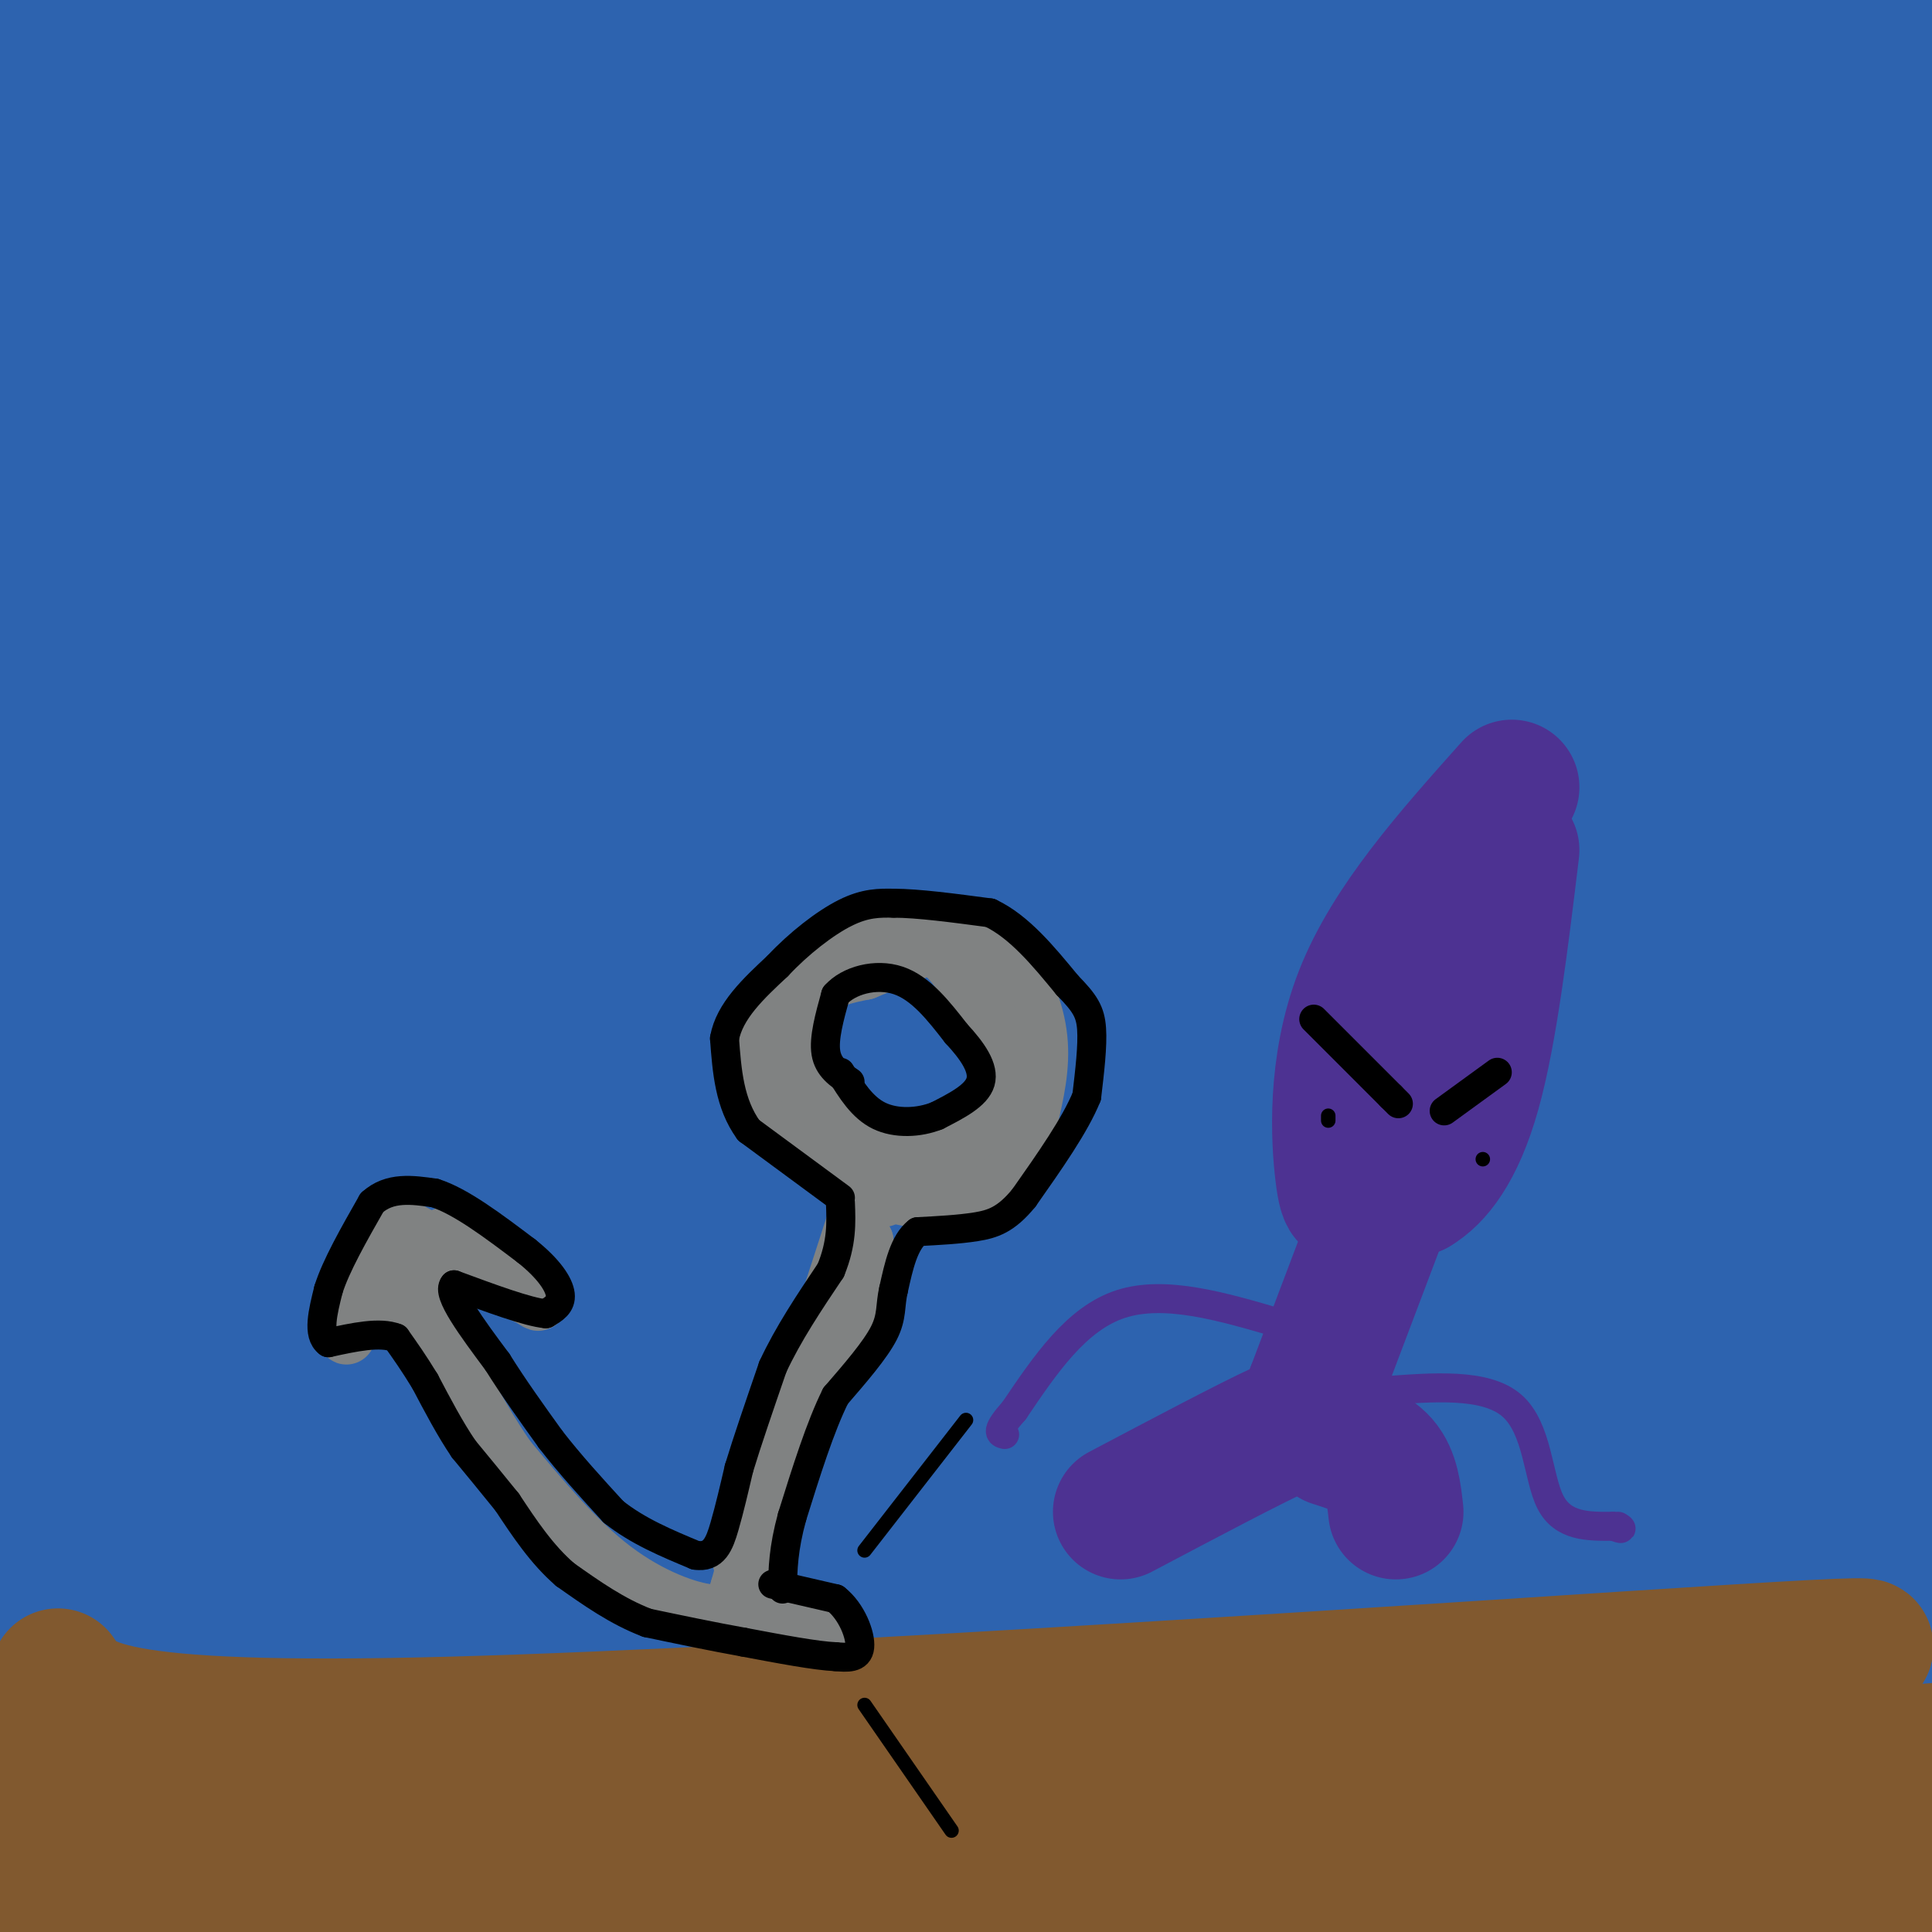 <svg viewBox='0 0 400 400' version='1.1' xmlns='http://www.w3.org/2000/svg' xmlns:xlink='http://www.w3.org/1999/xlink'><g fill='none' stroke='rgb(45,99,175)' stroke-width='28' stroke-linecap='round' stroke-linejoin='round'><path d='M62,55c1.994,-2.262 3.988,-4.524 14,-7c10.012,-2.476 28.042,-5.167 47,-8c18.958,-2.833 38.845,-5.810 91,-8c52.155,-2.190 136.577,-3.595 221,-5'/><path d='M360,28c0.000,0.000 -478.000,-23.000 -478,-23'/><path d='M328,8c22.431,-0.353 44.862,-0.706 44,2c-0.862,2.706 -25.015,8.471 -34,12c-8.985,3.529 -2.800,4.822 -87,6c-84.200,1.178 -258.785,2.240 -243,0c15.785,-2.240 221.938,-7.783 328,-12c106.062,-4.217 112.031,-7.109 118,-10'/><path d='M309,19c-47.667,4.333 -95.333,8.667 -157,10c-61.667,1.333 -137.333,-0.333 -213,-2'/><path d='M76,5c0.000,0.000 181.000,-16.000 181,-16'/><path d='M212,14c-98.167,5.333 -196.333,10.667 -180,8c16.333,-2.667 147.167,-13.333 278,-24'/><path d='M383,2c4.097,1.012 8.193,2.024 11,3c2.807,0.976 4.324,1.916 -2,3c-6.324,1.084 -20.490,2.314 -28,2c-7.510,-0.314 -8.363,-2.171 -59,-2c-50.637,0.171 -151.057,2.369 -220,5c-68.943,2.631 -106.408,5.696 -67,5c39.408,-0.696 155.691,-5.154 221,-9c65.309,-3.846 79.645,-7.081 94,-8c14.355,-0.919 28.731,0.477 32,2c3.269,1.523 -4.567,3.171 -14,5c-9.433,1.829 -20.463,3.839 -67,8c-46.537,4.161 -128.582,10.475 -191,13c-62.418,2.525 -105.209,1.263 -148,0'/><path d='M28,39c132.956,-0.289 265.911,-0.578 319,2c53.089,2.578 26.311,8.022 -50,11c-76.311,2.978 -202.156,3.489 -328,4'/><path d='M83,60c96.601,-2.340 193.203,-4.679 230,-5c36.797,-0.321 13.791,1.378 -2,3c-15.791,1.622 -24.367,3.167 -39,6c-14.633,2.833 -35.324,6.952 -89,7c-53.676,0.048 -140.338,-3.976 -227,-8'/><path d='M40,72c120.702,-4.006 241.405,-8.012 278,-7c36.595,1.012 -10.917,7.042 -33,12c-22.083,4.958 -18.738,8.845 -71,13c-52.262,4.155 -160.131,8.577 -268,13'/><path d='M350,68c0.000,0.000 75.000,-11.000 75,-11'/><path d='M354,65c-13.417,3.917 -26.833,7.833 -109,13c-82.167,5.167 -233.083,11.583 -384,18'/><path d='M123,94c51.565,-3.114 103.130,-6.228 159,-12c55.870,-5.772 116.045,-14.201 93,-13c-23.045,1.201 -129.311,12.033 -218,17c-88.689,4.967 -159.801,4.068 -142,4c17.801,-0.068 124.515,0.695 222,-8c97.485,-8.695 185.743,-26.847 274,-45'/><path d='M402,51c-28.917,4.750 -57.833,9.500 -125,13c-67.167,3.500 -172.583,5.750 -278,8'/><path d='M2,72c0.000,0.000 439.000,-9.000 439,-9'/><path d='M365,80c-38.489,6.444 -76.978,12.889 -120,16c-43.022,3.111 -90.578,2.889 -138,2c-47.422,-0.889 -94.711,-2.444 -142,-4'/><path d='M2,85c52.833,0.833 105.667,1.667 184,1c78.333,-0.667 182.167,-2.833 286,-5'/><path d='M243,119c0.000,0.000 -278.000,-2.000 -278,-2'/><path d='M46,107c65.333,1.250 130.667,2.500 193,1c62.333,-1.500 121.667,-5.750 181,-10'/><path d='M360,114c-26.578,5.556 -53.156,11.111 -115,15c-61.844,3.889 -158.956,6.111 -229,7c-70.044,0.889 -113.022,0.444 -156,0'/><path d='M167,109c0.000,0.000 245.000,-7.000 245,-7'/><path d='M299,131c-6.133,4.156 -12.267,8.311 -66,10c-53.733,1.689 -155.067,0.911 -227,3c-71.933,2.089 -114.467,7.044 -157,12'/><path d='M55,177c43.905,0.548 87.810,1.095 118,2c30.190,0.905 46.667,2.167 26,4c-20.667,1.833 -78.476,4.238 -118,4c-39.524,-0.238 -60.762,-3.119 -82,-6'/><path d='M13,150c25.753,-7.217 51.506,-14.434 90,-23c38.494,-8.566 89.730,-18.482 162,-29c72.270,-10.518 165.573,-21.640 135,-14c-30.573,7.640 -185.021,34.040 -285,49c-99.979,14.960 -145.490,18.480 -191,22'/><path d='M41,161c9.333,0.917 18.667,1.833 88,-5c69.333,-6.833 198.667,-21.417 328,-36'/><path d='M337,140c-152.756,8.667 -305.511,17.333 -329,18c-23.489,0.667 82.289,-6.667 182,-16c99.711,-9.333 193.356,-20.667 287,-32'/><path d='M271,160c-60.333,3.250 -120.667,6.500 -189,7c-68.333,0.500 -144.667,-1.750 -221,-4'/><path d='M150,146c58.917,-0.667 117.833,-1.333 169,-4c51.167,-2.667 94.583,-7.333 138,-12'/><path d='M348,177c-125.333,12.417 -250.667,24.833 -326,30c-75.333,5.167 -100.667,3.083 -126,1'/><path d='M147,183c72.833,-3.417 145.667,-6.833 207,-13c61.333,-6.167 111.167,-15.083 161,-24'/><path d='M325,178c-66.167,7.667 -132.333,15.333 -198,19c-65.667,3.667 -130.833,3.333 -196,3'/><path d='M105,166c0.000,0.000 309.000,-43.000 309,-43'/><path d='M366,163c-92.667,19.167 -185.333,38.333 -255,47c-69.667,8.667 -116.333,6.833 -163,5'/><path d='M84,203c62.667,-6.583 125.333,-13.167 188,-18c62.667,-4.833 125.333,-7.917 188,-11'/><path d='M396,195c-83.822,2.667 -167.644,5.333 -229,5c-61.356,-0.333 -100.244,-3.667 -133,-8c-32.756,-4.333 -59.378,-9.667 -86,-15'/><path d='M82,152c110.724,-16.618 221.448,-33.237 272,-42c50.552,-8.763 40.930,-9.671 33,-8c-7.930,1.671 -14.170,5.922 -38,13c-23.830,7.078 -65.250,16.982 -147,25c-81.750,8.018 -203.829,14.151 -174,14c29.829,-0.151 211.567,-6.585 293,-6c81.433,0.585 62.560,8.191 62,12c-0.560,3.809 17.192,3.822 4,7c-13.192,3.178 -57.330,9.522 -103,14c-45.670,4.478 -92.873,7.090 -106,6c-13.127,-1.090 7.821,-5.883 59,-12c51.179,-6.117 132.590,-13.559 214,-21'/><path d='M367,146c-29.242,1.244 -58.483,2.487 -81,4c-22.517,1.513 -38.308,3.294 -49,7c-10.692,3.706 -16.285,9.336 -19,8c-2.715,-1.336 -2.553,-9.636 0,-9c2.553,0.636 7.495,10.210 4,15c-3.495,4.790 -15.427,4.797 19,16c34.427,11.203 115.214,33.601 196,56'/><path d='M177,265c0.000,0.000 -206.000,-35.000 -206,-35'/><path d='M49,208c58.167,8.250 116.333,16.500 186,20c69.667,3.500 150.833,2.250 232,1'/><path d='M335,258c-46.244,4.022 -92.489,8.044 -132,11c-39.511,2.956 -72.289,4.844 -32,-1c40.289,-5.844 153.644,-19.422 267,-33'/><path d='M373,253c-35.919,5.752 -71.838,11.504 -102,15c-30.162,3.496 -54.568,4.735 -90,4c-35.432,-0.735 -81.889,-3.444 -91,-6c-9.111,-2.556 19.124,-4.957 59,-7c39.876,-2.043 91.393,-3.726 145,-8c53.607,-4.274 109.303,-11.137 165,-18'/><path d='M334,251c-29.111,-0.067 -58.222,-0.133 -116,-1c-57.778,-0.867 -144.222,-2.533 -110,-8c34.222,-5.467 189.111,-14.733 344,-24'/><path d='M323,225c-23.800,0.533 -47.600,1.067 -121,-1c-73.400,-2.067 -196.400,-6.733 -161,-12c35.400,-5.267 229.200,-11.133 423,-17'/><path d='M281,228c-38.333,0.833 -76.667,1.667 -128,1c-51.333,-0.667 -115.667,-2.833 -180,-5'/><path d='M82,227c96.774,-1.661 193.548,-3.321 232,-4c38.452,-0.679 18.583,-0.375 -7,5c-25.583,5.375 -56.881,15.821 -118,21c-61.119,5.179 -152.060,5.089 -243,5'/><path d='M55,253c96.024,-2.929 192.048,-5.857 221,-4c28.952,1.857 -9.167,8.500 -72,15c-62.833,6.500 -150.381,12.857 -204,16c-53.619,3.143 -73.310,3.071 -93,3'/><path d='M58,271c146.256,-11.065 292.512,-22.131 321,-22c28.488,0.131 -60.792,11.458 -120,19c-59.208,7.542 -88.345,11.298 -128,13c-39.655,1.702 -89.827,1.351 -140,1'/><path d='M81,270c123.333,-8.000 246.667,-16.000 313,-21c66.333,-5.000 75.667,-7.000 85,-9'/><path d='M354,277c-33.244,6.422 -66.489,12.844 -103,18c-36.511,5.156 -76.289,9.044 -126,9c-49.711,-0.044 -109.356,-4.022 -169,-8'/><path d='M72,292c0.000,0.000 400.000,-25.000 400,-25'/><path d='M295,296c-55.833,5.250 -111.667,10.500 -164,13c-52.333,2.500 -101.167,2.250 -150,2'/><path d='M150,302c66.917,-5.750 133.833,-11.500 197,-15c63.167,-3.500 122.583,-4.750 182,-6'/><path d='M280,327c-135.289,-1.156 -270.578,-2.311 -264,-2c6.578,0.311 155.022,2.089 254,1c98.978,-1.089 148.489,-5.044 198,-9'/><path d='M80,327c-36.667,0.511 -73.333,1.022 -55,1c18.333,-0.022 91.667,-0.578 168,-4c76.333,-3.422 155.667,-9.711 235,-16'/><path d='M395,321c-70.917,-0.750 -141.833,-1.500 -210,-4c-68.167,-2.500 -133.583,-6.750 -199,-11'/><path d='M40,302c116.417,-3.833 232.833,-7.667 320,-12c87.167,-4.333 145.083,-9.167 203,-14'/><path d='M393,316c-22.660,-0.807 -45.321,-1.614 -116,9c-70.679,10.614 -189.378,32.649 -249,42c-59.622,9.351 -60.167,6.018 21,2c81.167,-4.018 244.048,-8.719 340,-13c95.952,-4.281 124.976,-8.140 154,-12'/><path d='M307,362c0.000,0.000 -321.000,7.000 -321,7'/><path d='M2,364c127.917,-3.500 255.833,-7.000 336,-12c80.167,-5.000 112.583,-11.500 145,-18'/><path d='M393,347c-77.256,6.220 -154.512,12.440 -244,15c-89.488,2.560 -191.208,1.458 -144,1c47.208,-0.458 243.345,-0.274 347,-1c103.655,-0.726 114.827,-2.363 126,-4'/><path d='M363,373c-54.833,0.417 -109.667,0.833 -178,-2c-68.333,-2.833 -150.167,-8.917 -232,-15'/><path d='M19,326c68.200,-5.711 136.400,-11.422 170,-13c33.600,-1.578 32.600,0.978 -12,6c-44.600,5.022 -132.800,12.511 -221,20'/><path d='M89,330c39.440,-1.155 78.881,-2.310 123,0c44.119,2.310 92.917,8.083 83,8c-9.917,-0.083 -78.548,-6.024 -151,-7c-72.452,-0.976 -148.726,3.012 -225,7'/><path d='M77,330c95.226,-4.643 190.452,-9.286 201,-8c10.548,1.286 -63.583,8.500 -109,12c-45.417,3.500 -62.119,3.286 -96,2c-33.881,-1.286 -84.940,-3.643 -136,-6'/><path d='M117,322c51.500,-0.333 103.000,-0.667 151,1c48.000,1.667 92.500,5.333 137,9'/><path d='M383,338c-98.333,5.333 -196.667,10.667 -262,12c-65.333,1.333 -97.667,-1.333 -130,-4'/><path d='M207,356c0.000,0.000 219.000,3.000 219,3'/><path d='M389,375c-15.089,2.956 -30.178,5.911 -61,10c-30.822,4.089 -77.378,9.311 -143,8c-65.622,-1.311 -150.311,-9.156 -235,-17'/><path d='M58,369c63.911,-1.708 127.821,-3.417 135,-2c7.179,1.417 -42.375,5.958 -80,9c-37.625,3.042 -63.321,4.583 -97,5c-33.679,0.417 -75.339,-0.292 -117,-1'/><path d='M41,385c136.583,4.167 273.167,8.333 356,10c82.833,1.667 111.917,0.833 141,0'/><path d='M192,399c-26.917,-2.250 -53.833,-4.500 -72,-4c-18.167,0.500 -27.583,3.750 -37,7'/><path d='M35,399c0.000,0.000 -51.000,0.000 -51,0'/><path d='M38,399c33.622,-3.711 67.244,-7.422 69,-7c1.756,0.422 -28.356,4.978 -39,7c-10.644,2.022 -1.822,1.511 7,1'/></g>
<g fill='none' stroke='rgb(129,89,47)' stroke-width='28' stroke-linecap='round' stroke-linejoin='round'><path d='M12,347c4.009,5.971 8.018,11.943 81,10c72.982,-1.943 214.937,-11.799 267,-15c52.063,-3.201 14.235,0.255 -6,5c-20.235,4.745 -22.877,10.780 -54,17c-31.123,6.220 -90.726,12.627 -137,15c-46.274,2.373 -79.220,0.713 -87,-1c-7.780,-1.713 9.605,-3.480 23,-5c13.395,-1.520 22.799,-2.794 70,-4c47.201,-1.206 132.200,-2.345 182,-4c49.800,-1.655 64.400,-3.828 79,-6'/><path d='M372,375c-35.178,4.156 -70.356,8.311 -119,12c-48.644,3.689 -110.756,6.911 -163,8c-52.244,1.089 -94.622,0.044 -137,-1'/><path d='M20,398c53.411,0.258 106.823,0.517 146,-2c39.177,-2.517 64.120,-7.809 108,-13c43.880,-5.191 106.699,-10.282 100,-6c-6.699,4.282 -82.914,17.938 -129,25c-46.086,7.062 -62.043,7.531 -78,8'/><path d='M73,396c31.214,-0.554 62.429,-1.107 102,-5c39.571,-3.893 87.500,-11.125 93,-10c5.500,1.125 -31.429,10.607 -60,16c-28.571,5.393 -48.786,6.696 -69,8'/><path d='M28,375c20.667,-1.250 41.333,-2.500 35,-3c-6.333,-0.500 -39.667,-0.250 -73,0'/><path d='M7,357c11.759,5.383 23.518,10.766 28,15c4.482,4.234 1.686,7.321 55,7c53.314,-0.321 162.738,-4.048 223,-5c60.262,-0.952 71.360,0.871 67,3c-4.360,2.129 -24.180,4.565 -44,7'/><path d='M336,384c-23.156,2.200 -59.044,4.200 -48,6c11.044,1.800 69.022,3.400 127,5'/><path d='M387,394c-20.750,1.583 -41.500,3.167 -34,1c7.500,-2.167 43.250,-8.083 79,-14'/></g>
<g fill='none' stroke='rgb(128,130,130)' stroke-width='12' stroke-linecap='round' stroke-linejoin='round'><path d='M183,248c-6.286,-4.601 -12.571,-9.202 -17,-14c-4.429,-4.798 -7.000,-9.792 -8,-15c-1.000,-5.208 -0.429,-10.631 4,-15c4.429,-4.369 12.714,-7.685 21,-11'/><path d='M183,193c5.297,-2.152 8.038,-2.030 12,-1c3.962,1.030 9.144,2.970 13,7c3.856,4.030 6.388,10.152 7,16c0.612,5.848 -0.694,11.424 -2,17'/><path d='M213,232c-2.489,5.978 -7.711,12.422 -13,15c-5.289,2.578 -10.644,1.289 -16,0'/><path d='M184,247c-4.813,-1.021 -8.847,-3.573 -12,-9c-3.153,-5.427 -5.426,-13.730 -6,-20c-0.574,-6.270 0.550,-10.506 3,-13c2.450,-2.494 6.225,-3.247 10,-4'/><path d='M179,201c3.464,-1.429 7.125,-3.000 10,-4c2.875,-1.000 4.964,-1.429 8,2c3.036,3.429 7.018,10.714 11,18'/><path d='M208,217c1.178,5.556 -1.378,10.444 -4,14c-2.622,3.556 -5.311,5.778 -8,8'/><path d='M196,239c-3.911,1.644 -9.689,1.756 -14,0c-4.311,-1.756 -7.156,-5.378 -10,-9'/><path d='M172,230c-1.833,-1.833 -1.417,-1.917 -1,-2'/><path d='M181,241c0.000,0.000 -12.000,37.000 -12,37'/><path d='M169,278c-4.238,10.833 -8.833,19.417 -7,17c1.833,-2.417 10.095,-15.833 14,-24c3.905,-8.167 3.452,-11.083 3,-14'/><path d='M179,257c-3.500,8.167 -13.750,35.583 -24,63'/><path d='M155,320c-3.378,8.600 0.178,-1.400 1,-3c0.822,-1.600 -1.089,5.200 -3,12'/><path d='M153,329c-0.893,3.250 -1.625,5.375 -6,5c-4.375,-0.375 -12.393,-3.250 -20,-9c-7.607,-5.750 -14.804,-14.375 -22,-23'/><path d='M105,302c-7.167,-10.333 -14.083,-24.667 -21,-39'/><path d='M84,263c-5.060,-2.762 -7.208,9.833 -6,10c1.208,0.167 5.774,-12.095 6,-15c0.226,-2.905 -3.887,3.548 -8,10'/><path d='M76,268c-2.612,4.370 -5.144,10.295 -4,8c1.144,-2.295 5.962,-12.810 8,-18c2.038,-5.190 1.297,-5.054 5,-3c3.703,2.054 11.852,6.027 20,10'/><path d='M105,265c4.643,2.798 6.250,4.792 2,2c-4.250,-2.792 -14.357,-10.369 -15,-11c-0.643,-0.631 8.179,5.685 17,12'/><path d='M109,268c3.167,2.167 2.583,1.583 2,1'/><path d='M155,336c0.000,0.000 2.000,0.000 2,0'/><path d='M157,336c2.333,0.167 7.167,0.583 12,1'/><path d='M169,337c2.000,0.167 1.000,0.083 0,0'/></g>
<g fill='none' stroke='rgb(0,0,0)' stroke-width='3' stroke-linecap='round' stroke-linejoin='round'><path d='M179,321c0.000,0.000 21.000,-27.000 21,-27'/><path d='M179,353c0.000,0.000 18.000,26.000 18,26'/></g>
<g fill='none' stroke='rgb(0,0,0)' stroke-width='6' stroke-linecap='round' stroke-linejoin='round'><path d='M160,328c0.000,0.000 13.000,3.000 13,3'/><path d='M173,331c3.356,2.600 5.244,7.600 5,10c-0.244,2.400 -2.622,2.200 -5,2'/><path d='M173,343c-4.000,-0.167 -11.500,-1.583 -19,-3'/><path d='M154,340c-6.500,-1.167 -13.250,-2.583 -20,-4'/><path d='M134,336c-6.167,-2.333 -11.583,-6.167 -17,-10'/><path d='M117,326c-4.833,-4.167 -8.417,-9.583 -12,-15'/><path d='M105,311c-3.500,-4.333 -6.250,-7.667 -9,-11'/><path d='M96,300c-2.833,-4.167 -5.417,-9.083 -8,-14'/><path d='M88,286c-2.333,-3.833 -4.167,-6.417 -6,-9'/><path d='M82,277c-3.333,-1.333 -8.667,-0.167 -14,1'/><path d='M68,278c-2.333,-1.667 -1.167,-6.333 0,-11'/><path d='M68,267c1.500,-4.833 5.250,-11.417 9,-18'/><path d='M77,249c3.667,-3.333 8.333,-2.667 13,-2'/><path d='M90,247c5.333,1.667 12.167,6.833 19,12'/><path d='M109,259c4.644,3.689 6.756,6.911 7,9c0.244,2.089 -1.378,3.044 -3,4'/><path d='M113,272c-3.667,-0.333 -11.333,-3.167 -19,-6'/><path d='M94,266c-1.667,1.667 3.667,8.833 9,16'/><path d='M103,282c3.333,5.333 7.167,10.667 11,16'/><path d='M114,298c4.000,5.167 8.500,10.083 13,15'/><path d='M127,313c5.000,4.000 11.000,6.500 17,9'/><path d='M144,322c3.844,0.600 4.956,-2.400 6,-6c1.044,-3.600 2.022,-7.800 3,-12'/><path d='M153,304c1.667,-5.500 4.333,-13.250 7,-21'/><path d='M160,283c3.167,-6.833 7.583,-13.417 12,-20'/><path d='M172,263c2.333,-5.667 2.167,-9.833 2,-14'/><path d='M174,248c0.000,0.000 -19.000,-14.000 -19,-14'/><path d='M155,234c-4.000,-5.500 -4.500,-12.250 -5,-19'/><path d='M150,215c1.000,-5.667 6.000,-10.333 11,-15'/><path d='M161,200c4.378,-4.689 9.822,-8.911 14,-11c4.178,-2.089 7.089,-2.044 10,-2'/><path d='M185,187c5.000,0.000 12.500,1.000 20,2'/><path d='M205,189c6.000,2.833 11.000,8.917 16,15'/><path d='M221,204c3.644,3.711 4.756,5.489 5,9c0.244,3.511 -0.378,8.756 -1,14'/><path d='M225,227c-2.333,5.833 -7.667,13.417 -13,21'/><path d='M212,248c-3.711,4.556 -6.489,5.444 -10,6c-3.511,0.556 -7.756,0.778 -12,1'/><path d='M190,255c-2.833,2.167 -3.917,7.083 -5,12'/><path d='M185,267c-0.778,3.289 -0.222,5.511 -2,9c-1.778,3.489 -5.889,8.244 -10,13'/><path d='M173,289c-3.167,6.333 -6.083,15.667 -9,25'/><path d='M164,314c-1.833,6.667 -1.917,10.833 -2,15'/><path d='M176,224c-2.250,-1.500 -4.500,-3.000 -5,-6c-0.500,-3.000 0.750,-7.500 2,-12'/><path d='M173,206c2.667,-3.022 8.333,-4.578 13,-3c4.667,1.578 8.333,6.289 12,11'/><path d='M198,214c3.378,3.622 5.822,7.178 5,10c-0.822,2.822 -4.911,4.911 -9,7'/><path d='M194,231c-3.711,1.489 -8.489,1.711 -12,0c-3.511,-1.711 -5.756,-5.356 -8,-9'/></g>
<g fill='none' stroke='rgb(77,50,146)' stroke-width='28' stroke-linecap='round' stroke-linejoin='round'><path d='M313,163c-12.595,14.113 -25.190,28.226 -31,43c-5.810,14.774 -4.833,30.208 -4,37c0.833,6.792 1.524,4.940 4,4c2.476,-0.940 6.738,-0.970 11,-1'/><path d='M293,246c4.022,-2.378 8.578,-7.822 12,-20c3.422,-12.178 5.711,-31.089 8,-50'/><path d='M286,251c0.000,0.000 -14.000,37.000 -14,37'/><path d='M272,288c-2.267,6.778 -0.933,5.222 -7,8c-6.067,2.778 -19.533,9.889 -33,17'/><path d='M276,298c3.917,1.250 7.833,2.500 10,5c2.167,2.500 2.583,6.250 3,10'/></g>
<g fill='none' stroke='rgb(77,50,146)' stroke-width='6' stroke-linecap='round' stroke-linejoin='round'><path d='M286,288c10.800,-0.844 21.600,-1.689 27,3c5.400,4.689 5.400,14.911 8,20c2.600,5.089 7.800,5.044 13,5'/><path d='M334,316c2.333,0.833 1.667,0.417 1,0'/><path d='M265,274c-11.917,-3.500 -23.833,-7.000 -33,-4c-9.167,3.000 -15.583,12.500 -22,22'/><path d='M210,292c-4.000,4.500 -3.000,4.750 -2,5'/></g>
<g fill='none' stroke='rgb(0,0,0)' stroke-width='6' stroke-linecap='round' stroke-linejoin='round'><path d='M272,211c0.000,0.000 16.000,16.000 16,16'/><path d='M288,227c2.667,2.667 1.333,1.333 0,0'/><path d='M299,230c0.000,0.000 11.000,-8.000 11,-8'/></g>
<g fill='none' stroke='rgb(0,0,0)' stroke-width='3' stroke-linecap='round' stroke-linejoin='round'><path d='M275,232c0.000,0.000 0.000,-1.000 0,-1'/><path d='M307,240c0.000,0.000 0.000,0.000 0,0'/></g>
</svg>